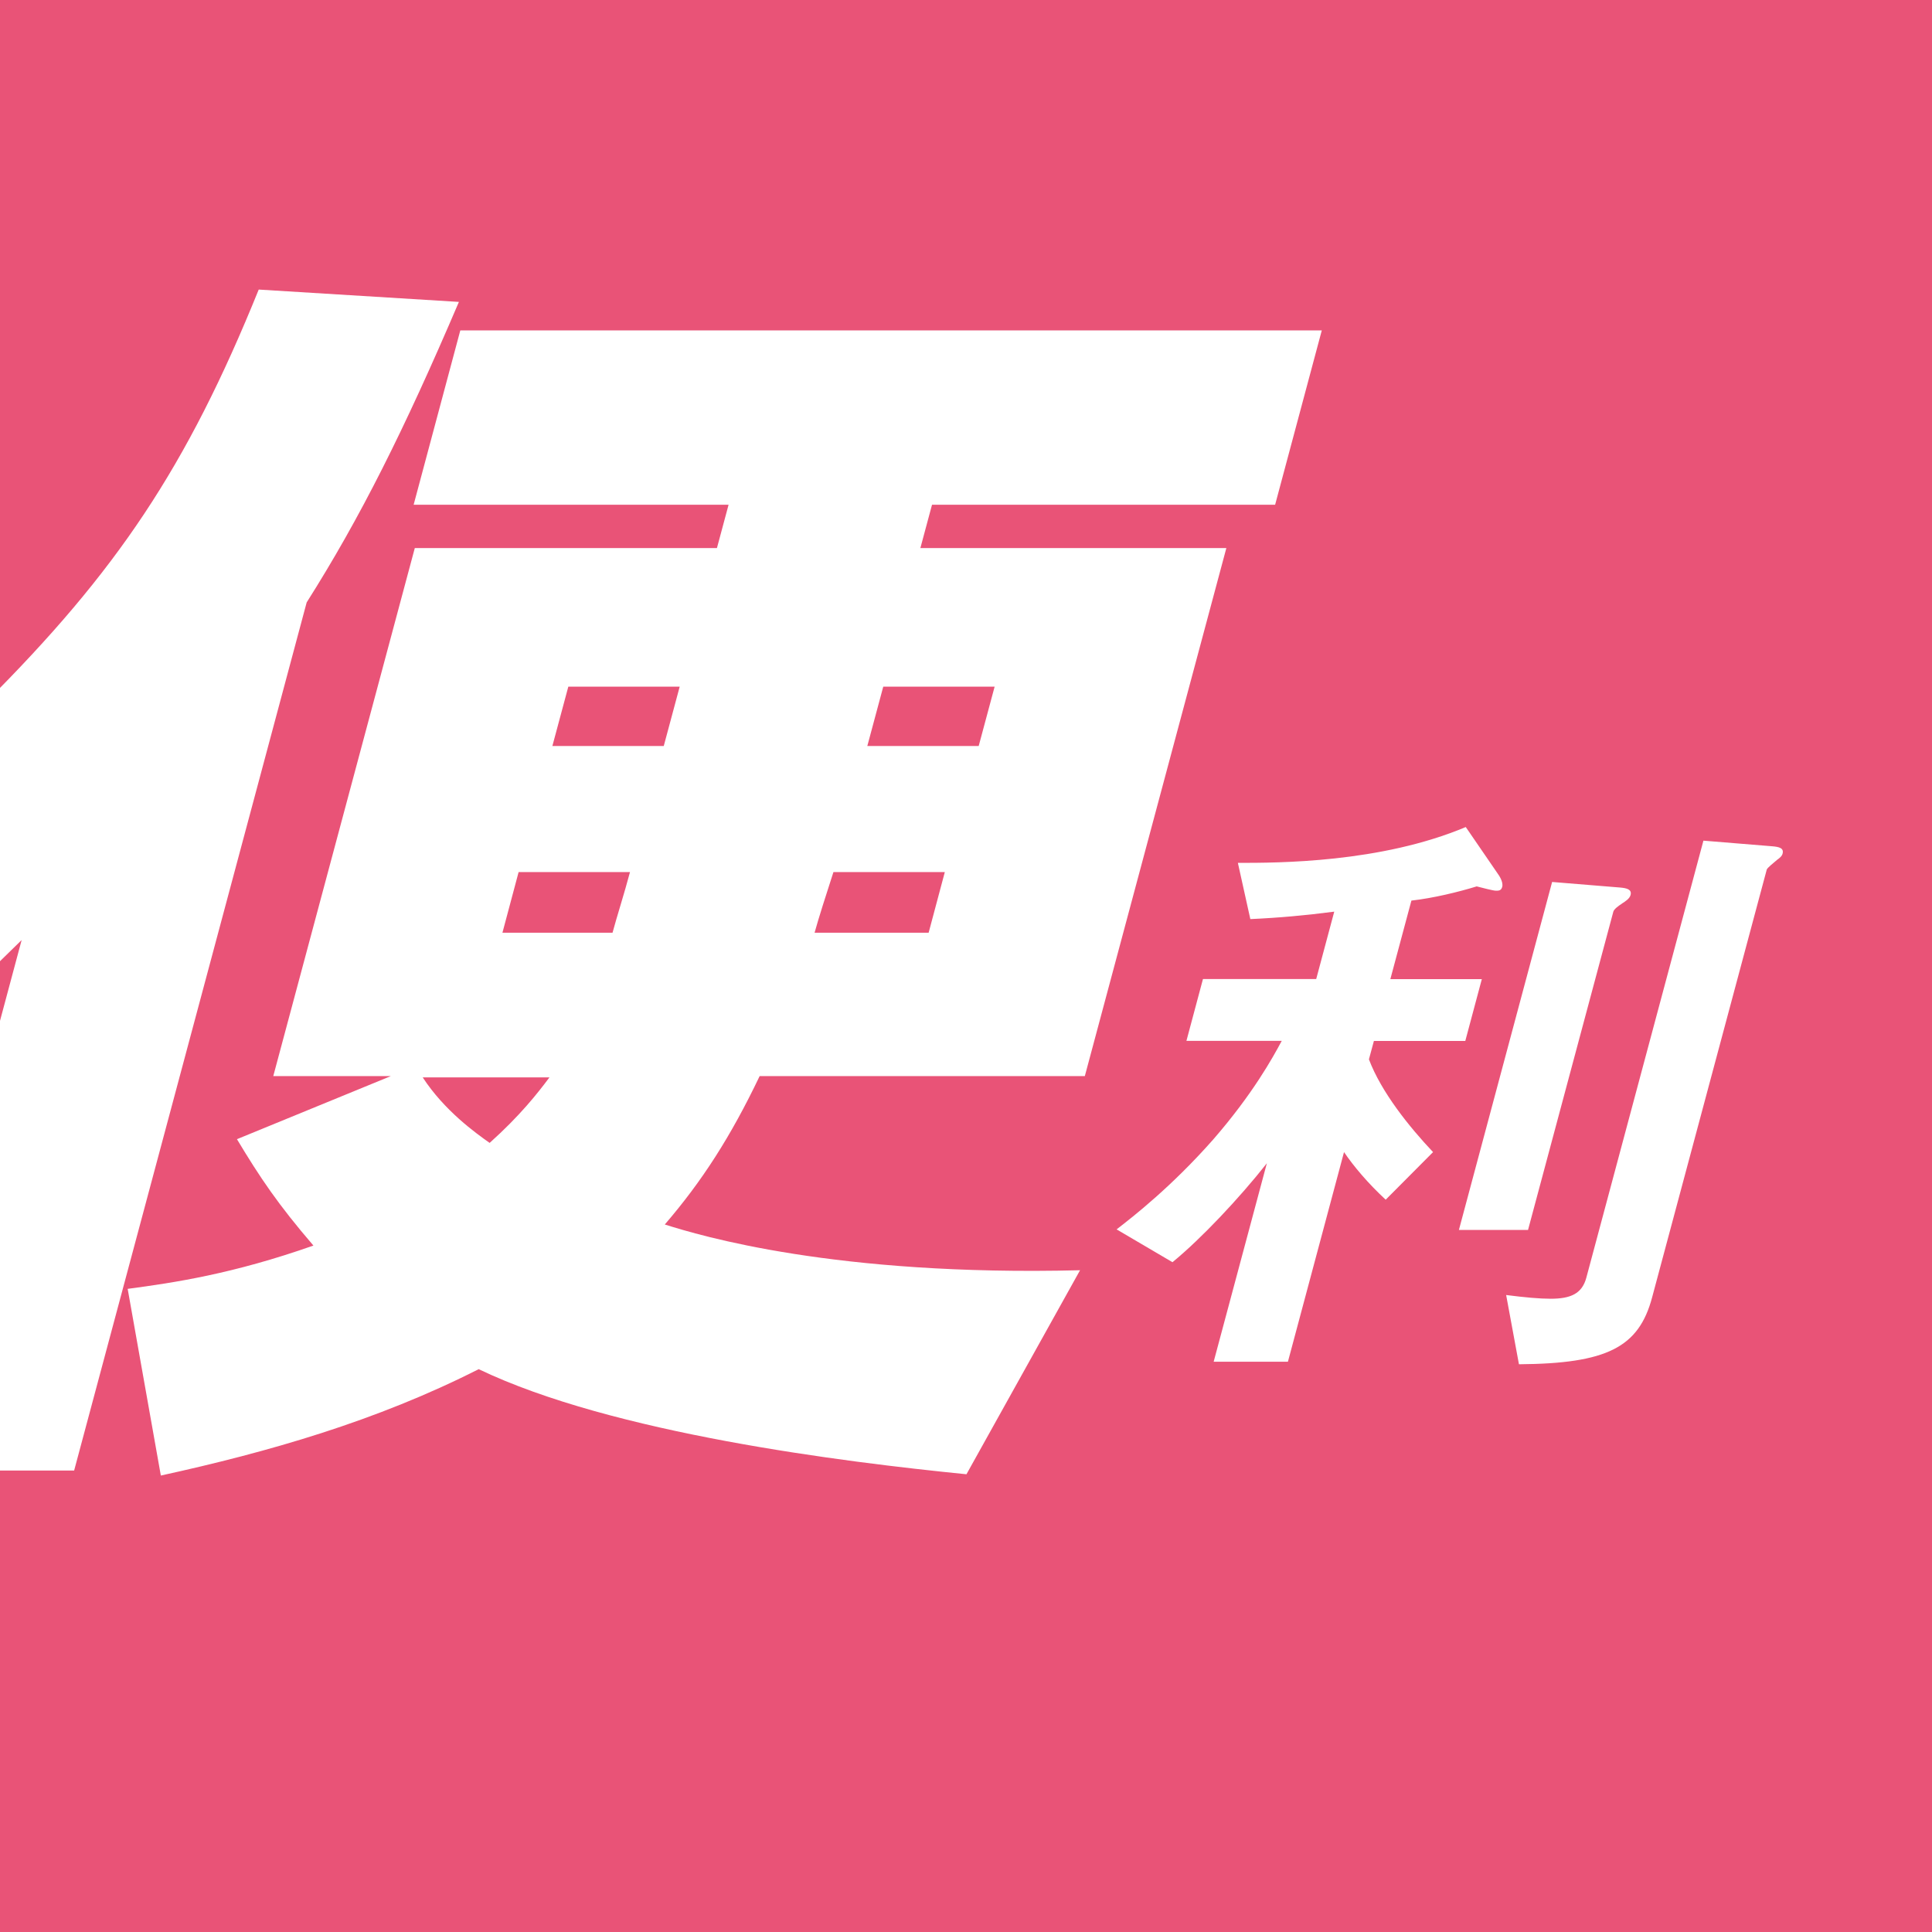 <?xml version="1.0" encoding="UTF-8"?>
<svg id="a" data-name="レイヤー 1" xmlns="http://www.w3.org/2000/svg" viewBox="0 0 166 166">
  <rect x="-.4" y="-.4" width="166.4" height="166.4" style="fill: #e95377; stroke-width: 0px;"/>
  <g>
    <path d="m1.86,80.77c-2.39,2.34-3.72,3.61-6.13,6.06l3.02-26.46c11.27-11.26,17.29-20.19,23.48-35.49l17.2,1.06c-4.72,11.05-8.5,18.59-13.08,25.82L6.37,126.35H-10.35L1.86,80.77Zm31.74,11.69h-10.12l12.16-45.37h25.96l1-3.72h-27.06l4.01-14.98h74.02l-4.01,14.98h-29.48l-1,3.72h26.29l-12.16,45.37h-27.94c-2.49,5.21-4.95,9.03-8.15,12.75,3.04.96,14.64,4.46,35.68,3.93l-9.76,17.53c-10.6-1.06-30.41-3.51-41.91-9.03-8.79,4.46-18.08,7.12-27.31,9.14l-2.85-16.04c3.99-.53,9.03-1.28,15.96-3.72-3.02-3.51-4.59-5.84-6.57-9.14l13.22-5.42Zm2.72.11c1.87,2.87,4.55,4.78,5.75,5.63,2.61-2.34,4.11-4.25,5.14-5.63h-10.89Zm16.31-12.43c.34-1.28,1.02-3.4,1.5-5.21h-9.57l-1.39,5.21h9.46Zm5.77-21.14h-9.57l-1.37,5.1h9.57l1.37-5.1Zm21.39,21.14l1.39-5.21h-9.57c-.59,1.81-1.33,4.14-1.62,5.21h9.79Zm-5.27-16.04h9.57l1.37-5.1h-9.57l-1.37,5.1Z" style="fill: #fff; stroke-width: 0px;"/>
    <path d="m118.05,89.43l-.43,1.59c1.06,2.81,3.45,5.79,5.51,7.97l-4.07,4.09c-1.54-1.43-2.75-2.87-3.58-4.09l-4.82,18.01h-6.38l4.57-17.05c-2.34,2.97-5.64,6.48-8.11,8.5l-4.8-2.82c1.45-1.12,4.72-3.67,8.28-7.7,3.42-3.93,5.14-7.06,5.91-8.5h-8.19l1.42-5.31h9.73l1.55-5.79c-2.45.32-4.76.53-7.21.64l-1.07-4.83c3.46,0,12.26,0,19.58-3.08l2.73,3.98c.12.16.52.74.4,1.17-.09.32-.31.32-.53.32-.27,0-1.25-.27-1.66-.37-1.56.48-3.73,1.01-5.61,1.22l-1.81,6.75h7.86l-1.42,5.31h-7.86Zm21.31-11.79c-.33.21-.68.48-.74.69l-7.33,27.35h-5.94l8.01-29.9,5.87.48c.54.05,1,.16.87.64-.09.32-.42.53-.75.74Zm13.4-3.82c-.43.37-.91.74-.96.9l-9.85,36.76c-1.15,4.3-3.89,5.68-11.44,5.74l-1.1-5.95c1.65.21,2.88.32,3.82.32,1.7,0,2.7-.42,3.07-1.81l10.06-37.55,5.87.48c.65.05,1.06.16.93.64-.06.21-.2.32-.4.48Z" style="fill: #fff; stroke-width: 0px;"/>
  </g>
</svg>